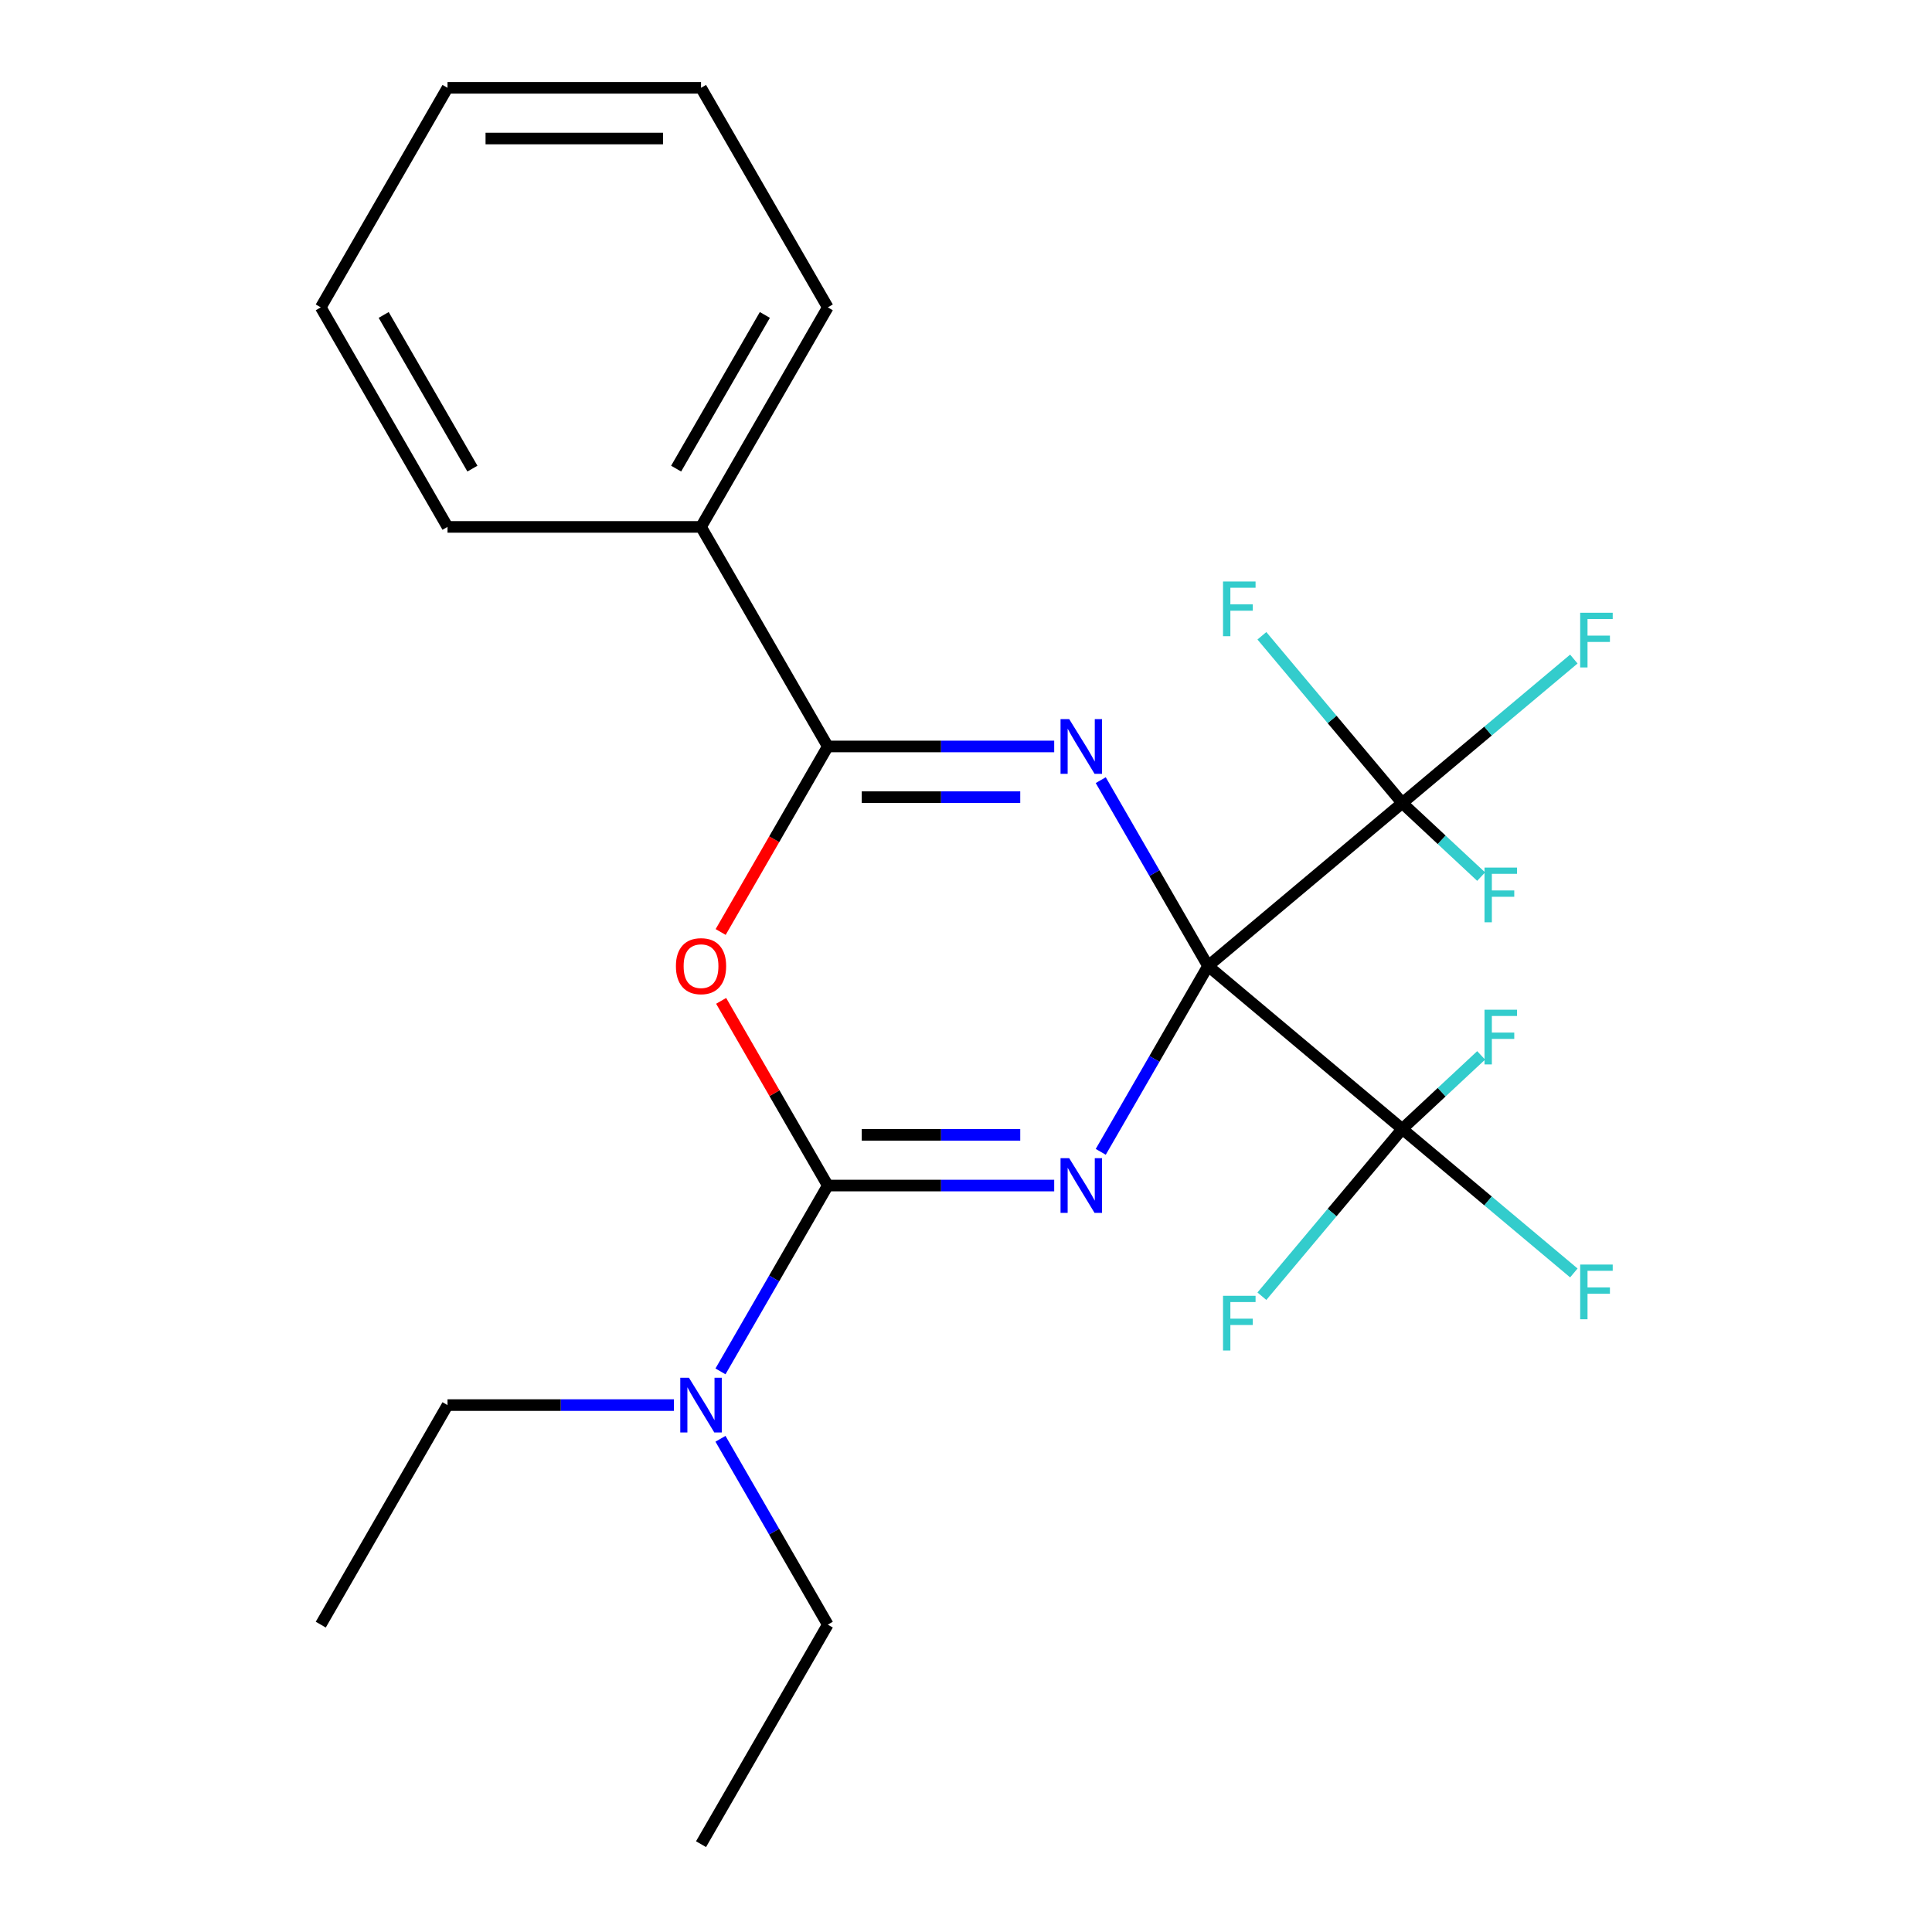 <?xml version='1.0' encoding='iso-8859-1'?>
<svg version='1.1' baseProfile='full'
              xmlns='http://www.w3.org/2000/svg'
                      xmlns:rdkit='http://www.rdkit.org/xml'
                      xmlns:xlink='http://www.w3.org/1999/xlink'
                  xml:space='preserve'
width='1000px' height='1000px' viewBox='0 0 1000 1000'>
<!-- END OF HEADER -->
<rect style='opacity:1.0;fill:#FFFFFF;stroke:none' width='1000' height='1000' x='0' y='0'> </rect>
<path class='bond-0' d='M 625.283,500 L 597.514,548.098' style='fill:none;fill-rule:evenodd;stroke:#000000;stroke-width:6px;stroke-linecap:butt;stroke-linejoin:miter;stroke-opacity:1' />
<path class='bond-0' d='M 597.514,548.098 L 569.745,596.196' style='fill:none;fill-rule:evenodd;stroke:#0000FF;stroke-width:6px;stroke-linecap:butt;stroke-linejoin:miter;stroke-opacity:1' />
<path class='bond-1' d='M 625.283,500 L 597.514,451.902' style='fill:none;fill-rule:evenodd;stroke:#000000;stroke-width:6px;stroke-linecap:butt;stroke-linejoin:miter;stroke-opacity:1' />
<path class='bond-1' d='M 597.514,451.902 L 569.745,403.804' style='fill:none;fill-rule:evenodd;stroke:#0000FF;stroke-width:6px;stroke-linecap:butt;stroke-linejoin:miter;stroke-opacity:1' />
<path class='bond-5' d='M 625.283,500 L 725.801,415.656' style='fill:none;fill-rule:evenodd;stroke:#000000;stroke-width:6px;stroke-linecap:butt;stroke-linejoin:miter;stroke-opacity:1' />
<path class='bond-6' d='M 625.283,500 L 725.801,584.344' style='fill:none;fill-rule:evenodd;stroke:#000000;stroke-width:6px;stroke-linecap:butt;stroke-linejoin:miter;stroke-opacity:1' />
<path class='bond-2' d='M 545.655,613.636 L 487.057,613.636' style='fill:none;fill-rule:evenodd;stroke:#0000FF;stroke-width:6px;stroke-linecap:butt;stroke-linejoin:miter;stroke-opacity:1' />
<path class='bond-2' d='M 487.057,613.636 L 428.459,613.636' style='fill:none;fill-rule:evenodd;stroke:#000000;stroke-width:6px;stroke-linecap:butt;stroke-linejoin:miter;stroke-opacity:1' />
<path class='bond-2' d='M 528.076,587.393 L 487.057,587.393' style='fill:none;fill-rule:evenodd;stroke:#0000FF;stroke-width:6px;stroke-linecap:butt;stroke-linejoin:miter;stroke-opacity:1' />
<path class='bond-2' d='M 487.057,587.393 L 446.039,587.393' style='fill:none;fill-rule:evenodd;stroke:#000000;stroke-width:6px;stroke-linecap:butt;stroke-linejoin:miter;stroke-opacity:1' />
<path class='bond-4' d='M 545.655,386.364 L 487.057,386.364' style='fill:none;fill-rule:evenodd;stroke:#0000FF;stroke-width:6px;stroke-linecap:butt;stroke-linejoin:miter;stroke-opacity:1' />
<path class='bond-4' d='M 487.057,386.364 L 428.459,386.364' style='fill:none;fill-rule:evenodd;stroke:#000000;stroke-width:6px;stroke-linecap:butt;stroke-linejoin:miter;stroke-opacity:1' />
<path class='bond-4' d='M 528.076,412.607 L 487.057,412.607' style='fill:none;fill-rule:evenodd;stroke:#0000FF;stroke-width:6px;stroke-linecap:butt;stroke-linejoin:miter;stroke-opacity:1' />
<path class='bond-4' d='M 487.057,412.607 L 446.039,412.607' style='fill:none;fill-rule:evenodd;stroke:#000000;stroke-width:6px;stroke-linecap:butt;stroke-linejoin:miter;stroke-opacity:1' />
<path class='bond-7' d='M 428.459,613.636 L 400.69,661.734' style='fill:none;fill-rule:evenodd;stroke:#000000;stroke-width:6px;stroke-linecap:butt;stroke-linejoin:miter;stroke-opacity:1' />
<path class='bond-7' d='M 400.69,661.734 L 372.921,709.832' style='fill:none;fill-rule:evenodd;stroke:#0000FF;stroke-width:6px;stroke-linecap:butt;stroke-linejoin:miter;stroke-opacity:1' />
<path class='bond-24' d='M 428.459,613.636 L 400.863,565.838' style='fill:none;fill-rule:evenodd;stroke:#000000;stroke-width:6px;stroke-linecap:butt;stroke-linejoin:miter;stroke-opacity:1' />
<path class='bond-24' d='M 400.863,565.838 L 373.267,518.04' style='fill:none;fill-rule:evenodd;stroke:#FF0000;stroke-width:6px;stroke-linecap:butt;stroke-linejoin:miter;stroke-opacity:1' />
<path class='bond-3' d='M 373.013,482.4 L 400.736,434.382' style='fill:none;fill-rule:evenodd;stroke:#FF0000;stroke-width:6px;stroke-linecap:butt;stroke-linejoin:miter;stroke-opacity:1' />
<path class='bond-3' d='M 400.736,434.382 L 428.459,386.364' style='fill:none;fill-rule:evenodd;stroke:#000000;stroke-width:6px;stroke-linecap:butt;stroke-linejoin:miter;stroke-opacity:1' />
<path class='bond-8' d='M 428.459,386.364 L 362.851,272.727' style='fill:none;fill-rule:evenodd;stroke:#000000;stroke-width:6px;stroke-linecap:butt;stroke-linejoin:miter;stroke-opacity:1' />
<path class='bond-11' d='M 725.801,415.656 L 770.209,378.393' style='fill:none;fill-rule:evenodd;stroke:#000000;stroke-width:6px;stroke-linecap:butt;stroke-linejoin:miter;stroke-opacity:1' />
<path class='bond-11' d='M 770.209,378.393 L 814.618,341.13' style='fill:none;fill-rule:evenodd;stroke:#33CCCC;stroke-width:6px;stroke-linecap:butt;stroke-linejoin:miter;stroke-opacity:1' />
<path class='bond-12' d='M 725.801,415.656 L 746.22,434.696' style='fill:none;fill-rule:evenodd;stroke:#000000;stroke-width:6px;stroke-linecap:butt;stroke-linejoin:miter;stroke-opacity:1' />
<path class='bond-12' d='M 746.22,434.696 L 766.639,453.736' style='fill:none;fill-rule:evenodd;stroke:#33CCCC;stroke-width:6px;stroke-linecap:butt;stroke-linejoin:miter;stroke-opacity:1' />
<path class='bond-13' d='M 725.801,415.656 L 689.479,372.369' style='fill:none;fill-rule:evenodd;stroke:#000000;stroke-width:6px;stroke-linecap:butt;stroke-linejoin:miter;stroke-opacity:1' />
<path class='bond-13' d='M 689.479,372.369 L 653.157,329.083' style='fill:none;fill-rule:evenodd;stroke:#33CCCC;stroke-width:6px;stroke-linecap:butt;stroke-linejoin:miter;stroke-opacity:1' />
<path class='bond-9' d='M 725.801,584.344 L 770.209,621.607' style='fill:none;fill-rule:evenodd;stroke:#000000;stroke-width:6px;stroke-linecap:butt;stroke-linejoin:miter;stroke-opacity:1' />
<path class='bond-9' d='M 770.209,621.607 L 814.618,658.87' style='fill:none;fill-rule:evenodd;stroke:#33CCCC;stroke-width:6px;stroke-linecap:butt;stroke-linejoin:miter;stroke-opacity:1' />
<path class='bond-10' d='M 725.801,584.344 L 746.22,565.304' style='fill:none;fill-rule:evenodd;stroke:#000000;stroke-width:6px;stroke-linecap:butt;stroke-linejoin:miter;stroke-opacity:1' />
<path class='bond-10' d='M 746.22,565.304 L 766.639,546.264' style='fill:none;fill-rule:evenodd;stroke:#33CCCC;stroke-width:6px;stroke-linecap:butt;stroke-linejoin:miter;stroke-opacity:1' />
<path class='bond-14' d='M 725.801,584.344 L 689.479,627.631' style='fill:none;fill-rule:evenodd;stroke:#000000;stroke-width:6px;stroke-linecap:butt;stroke-linejoin:miter;stroke-opacity:1' />
<path class='bond-14' d='M 689.479,627.631 L 653.157,670.917' style='fill:none;fill-rule:evenodd;stroke:#33CCCC;stroke-width:6px;stroke-linecap:butt;stroke-linejoin:miter;stroke-opacity:1' />
<path class='bond-15' d='M 348.831,727.273 L 290.233,727.273' style='fill:none;fill-rule:evenodd;stroke:#0000FF;stroke-width:6px;stroke-linecap:butt;stroke-linejoin:miter;stroke-opacity:1' />
<path class='bond-15' d='M 290.233,727.273 L 231.635,727.273' style='fill:none;fill-rule:evenodd;stroke:#000000;stroke-width:6px;stroke-linecap:butt;stroke-linejoin:miter;stroke-opacity:1' />
<path class='bond-16' d='M 372.921,744.713 L 400.69,792.811' style='fill:none;fill-rule:evenodd;stroke:#0000FF;stroke-width:6px;stroke-linecap:butt;stroke-linejoin:miter;stroke-opacity:1' />
<path class='bond-16' d='M 400.69,792.811 L 428.459,840.909' style='fill:none;fill-rule:evenodd;stroke:#000000;stroke-width:6px;stroke-linecap:butt;stroke-linejoin:miter;stroke-opacity:1' />
<path class='bond-17' d='M 362.851,272.727 L 428.459,159.091' style='fill:none;fill-rule:evenodd;stroke:#000000;stroke-width:6px;stroke-linecap:butt;stroke-linejoin:miter;stroke-opacity:1' />
<path class='bond-17' d='M 349.965,242.56 L 395.891,163.015' style='fill:none;fill-rule:evenodd;stroke:#000000;stroke-width:6px;stroke-linecap:butt;stroke-linejoin:miter;stroke-opacity:1' />
<path class='bond-18' d='M 362.851,272.727 L 231.635,272.727' style='fill:none;fill-rule:evenodd;stroke:#000000;stroke-width:6px;stroke-linecap:butt;stroke-linejoin:miter;stroke-opacity:1' />
<path class='bond-19' d='M 231.635,727.273 L 166.028,840.909' style='fill:none;fill-rule:evenodd;stroke:#000000;stroke-width:6px;stroke-linecap:butt;stroke-linejoin:miter;stroke-opacity:1' />
<path class='bond-20' d='M 428.459,840.909 L 362.851,954.545' style='fill:none;fill-rule:evenodd;stroke:#000000;stroke-width:6px;stroke-linecap:butt;stroke-linejoin:miter;stroke-opacity:1' />
<path class='bond-22' d='M 428.459,159.091 L 362.851,45.455' style='fill:none;fill-rule:evenodd;stroke:#000000;stroke-width:6px;stroke-linecap:butt;stroke-linejoin:miter;stroke-opacity:1' />
<path class='bond-21' d='M 231.635,272.727 L 166.028,159.091' style='fill:none;fill-rule:evenodd;stroke:#000000;stroke-width:6px;stroke-linecap:butt;stroke-linejoin:miter;stroke-opacity:1' />
<path class='bond-21' d='M 244.522,242.56 L 198.596,163.015' style='fill:none;fill-rule:evenodd;stroke:#000000;stroke-width:6px;stroke-linecap:butt;stroke-linejoin:miter;stroke-opacity:1' />
<path class='bond-23' d='M 166.028,159.091 L 231.635,45.455' style='fill:none;fill-rule:evenodd;stroke:#000000;stroke-width:6px;stroke-linecap:butt;stroke-linejoin:miter;stroke-opacity:1' />
<path class='bond-25' d='M 362.851,45.455 L 231.635,45.455' style='fill:none;fill-rule:evenodd;stroke:#000000;stroke-width:6px;stroke-linecap:butt;stroke-linejoin:miter;stroke-opacity:1' />
<path class='bond-25' d='M 343.169,71.698 L 251.318,71.698' style='fill:none;fill-rule:evenodd;stroke:#000000;stroke-width:6px;stroke-linecap:butt;stroke-linejoin:miter;stroke-opacity:1' />
<path  class='atom-1' d='M 553.415 599.476
L 562.695 614.476
Q 563.615 615.956, 565.095 618.636
Q 566.575 621.316, 566.655 621.476
L 566.655 599.476
L 570.415 599.476
L 570.415 627.796
L 566.535 627.796
L 556.575 611.396
Q 555.415 609.476, 554.175 607.276
Q 552.975 605.076, 552.615 604.396
L 552.615 627.796
L 548.935 627.796
L 548.935 599.476
L 553.415 599.476
' fill='#0000FF'/>
<path  class='atom-2' d='M 553.415 372.204
L 562.695 387.204
Q 563.615 388.684, 565.095 391.364
Q 566.575 394.044, 566.655 394.204
L 566.655 372.204
L 570.415 372.204
L 570.415 400.524
L 566.535 400.524
L 556.575 384.124
Q 555.415 382.204, 554.175 380.004
Q 552.975 377.804, 552.615 377.124
L 552.615 400.524
L 548.935 400.524
L 548.935 372.204
L 553.415 372.204
' fill='#0000FF'/>
<path  class='atom-4' d='M 349.851 500.08
Q 349.851 493.28, 353.211 489.48
Q 356.571 485.68, 362.851 485.68
Q 369.131 485.68, 372.491 489.48
Q 375.851 493.28, 375.851 500.08
Q 375.851 506.96, 372.451 510.88
Q 369.051 514.76, 362.851 514.76
Q 356.611 514.76, 353.211 510.88
Q 349.851 507, 349.851 500.08
M 362.851 511.56
Q 367.171 511.56, 369.491 508.68
Q 371.851 505.76, 371.851 500.08
Q 371.851 494.52, 369.491 491.72
Q 367.171 488.88, 362.851 488.88
Q 358.531 488.88, 356.171 491.68
Q 353.851 494.48, 353.851 500.08
Q 353.851 505.8, 356.171 508.68
Q 358.531 511.56, 362.851 511.56
' fill='#FF0000'/>
<path  class='atom-8' d='M 356.591 713.113
L 365.871 728.113
Q 366.791 729.593, 368.271 732.273
Q 369.751 734.953, 369.831 735.113
L 369.831 713.113
L 373.591 713.113
L 373.591 741.433
L 369.711 741.433
L 359.751 725.033
Q 358.591 723.113, 357.351 720.913
Q 356.151 718.713, 355.791 718.033
L 355.791 741.433
L 352.111 741.433
L 352.111 713.113
L 356.591 713.113
' fill='#0000FF'/>
<path  class='atom-10' d='M 817.898 654.528
L 834.738 654.528
L 834.738 657.768
L 821.698 657.768
L 821.698 666.368
L 833.298 666.368
L 833.298 669.648
L 821.698 669.648
L 821.698 682.848
L 817.898 682.848
L 817.898 654.528
' fill='#33CCCC'/>
<path  class='atom-11' d='M 768.382 522.627
L 785.222 522.627
L 785.222 525.867
L 772.182 525.867
L 772.182 534.467
L 783.782 534.467
L 783.782 537.747
L 772.182 537.747
L 772.182 550.947
L 768.382 550.947
L 768.382 522.627
' fill='#33CCCC'/>
<path  class='atom-12' d='M 817.898 317.152
L 834.738 317.152
L 834.738 320.392
L 821.698 320.392
L 821.698 328.992
L 833.298 328.992
L 833.298 332.272
L 821.698 332.272
L 821.698 345.472
L 817.898 345.472
L 817.898 317.152
' fill='#33CCCC'/>
<path  class='atom-13' d='M 768.382 449.053
L 785.222 449.053
L 785.222 452.293
L 772.182 452.293
L 772.182 460.893
L 783.782 460.893
L 783.782 464.173
L 772.182 464.173
L 772.182 477.373
L 768.382 477.373
L 768.382 449.053
' fill='#33CCCC'/>
<path  class='atom-14' d='M 633.037 300.979
L 649.877 300.979
L 649.877 304.219
L 636.837 304.219
L 636.837 312.819
L 648.437 312.819
L 648.437 316.099
L 636.837 316.099
L 636.837 329.299
L 633.037 329.299
L 633.037 300.979
' fill='#33CCCC'/>
<path  class='atom-15' d='M 633.037 670.701
L 649.877 670.701
L 649.877 673.941
L 636.837 673.941
L 636.837 682.541
L 648.437 682.541
L 648.437 685.821
L 636.837 685.821
L 636.837 699.021
L 633.037 699.021
L 633.037 670.701
' fill='#33CCCC'/>
</svg>
